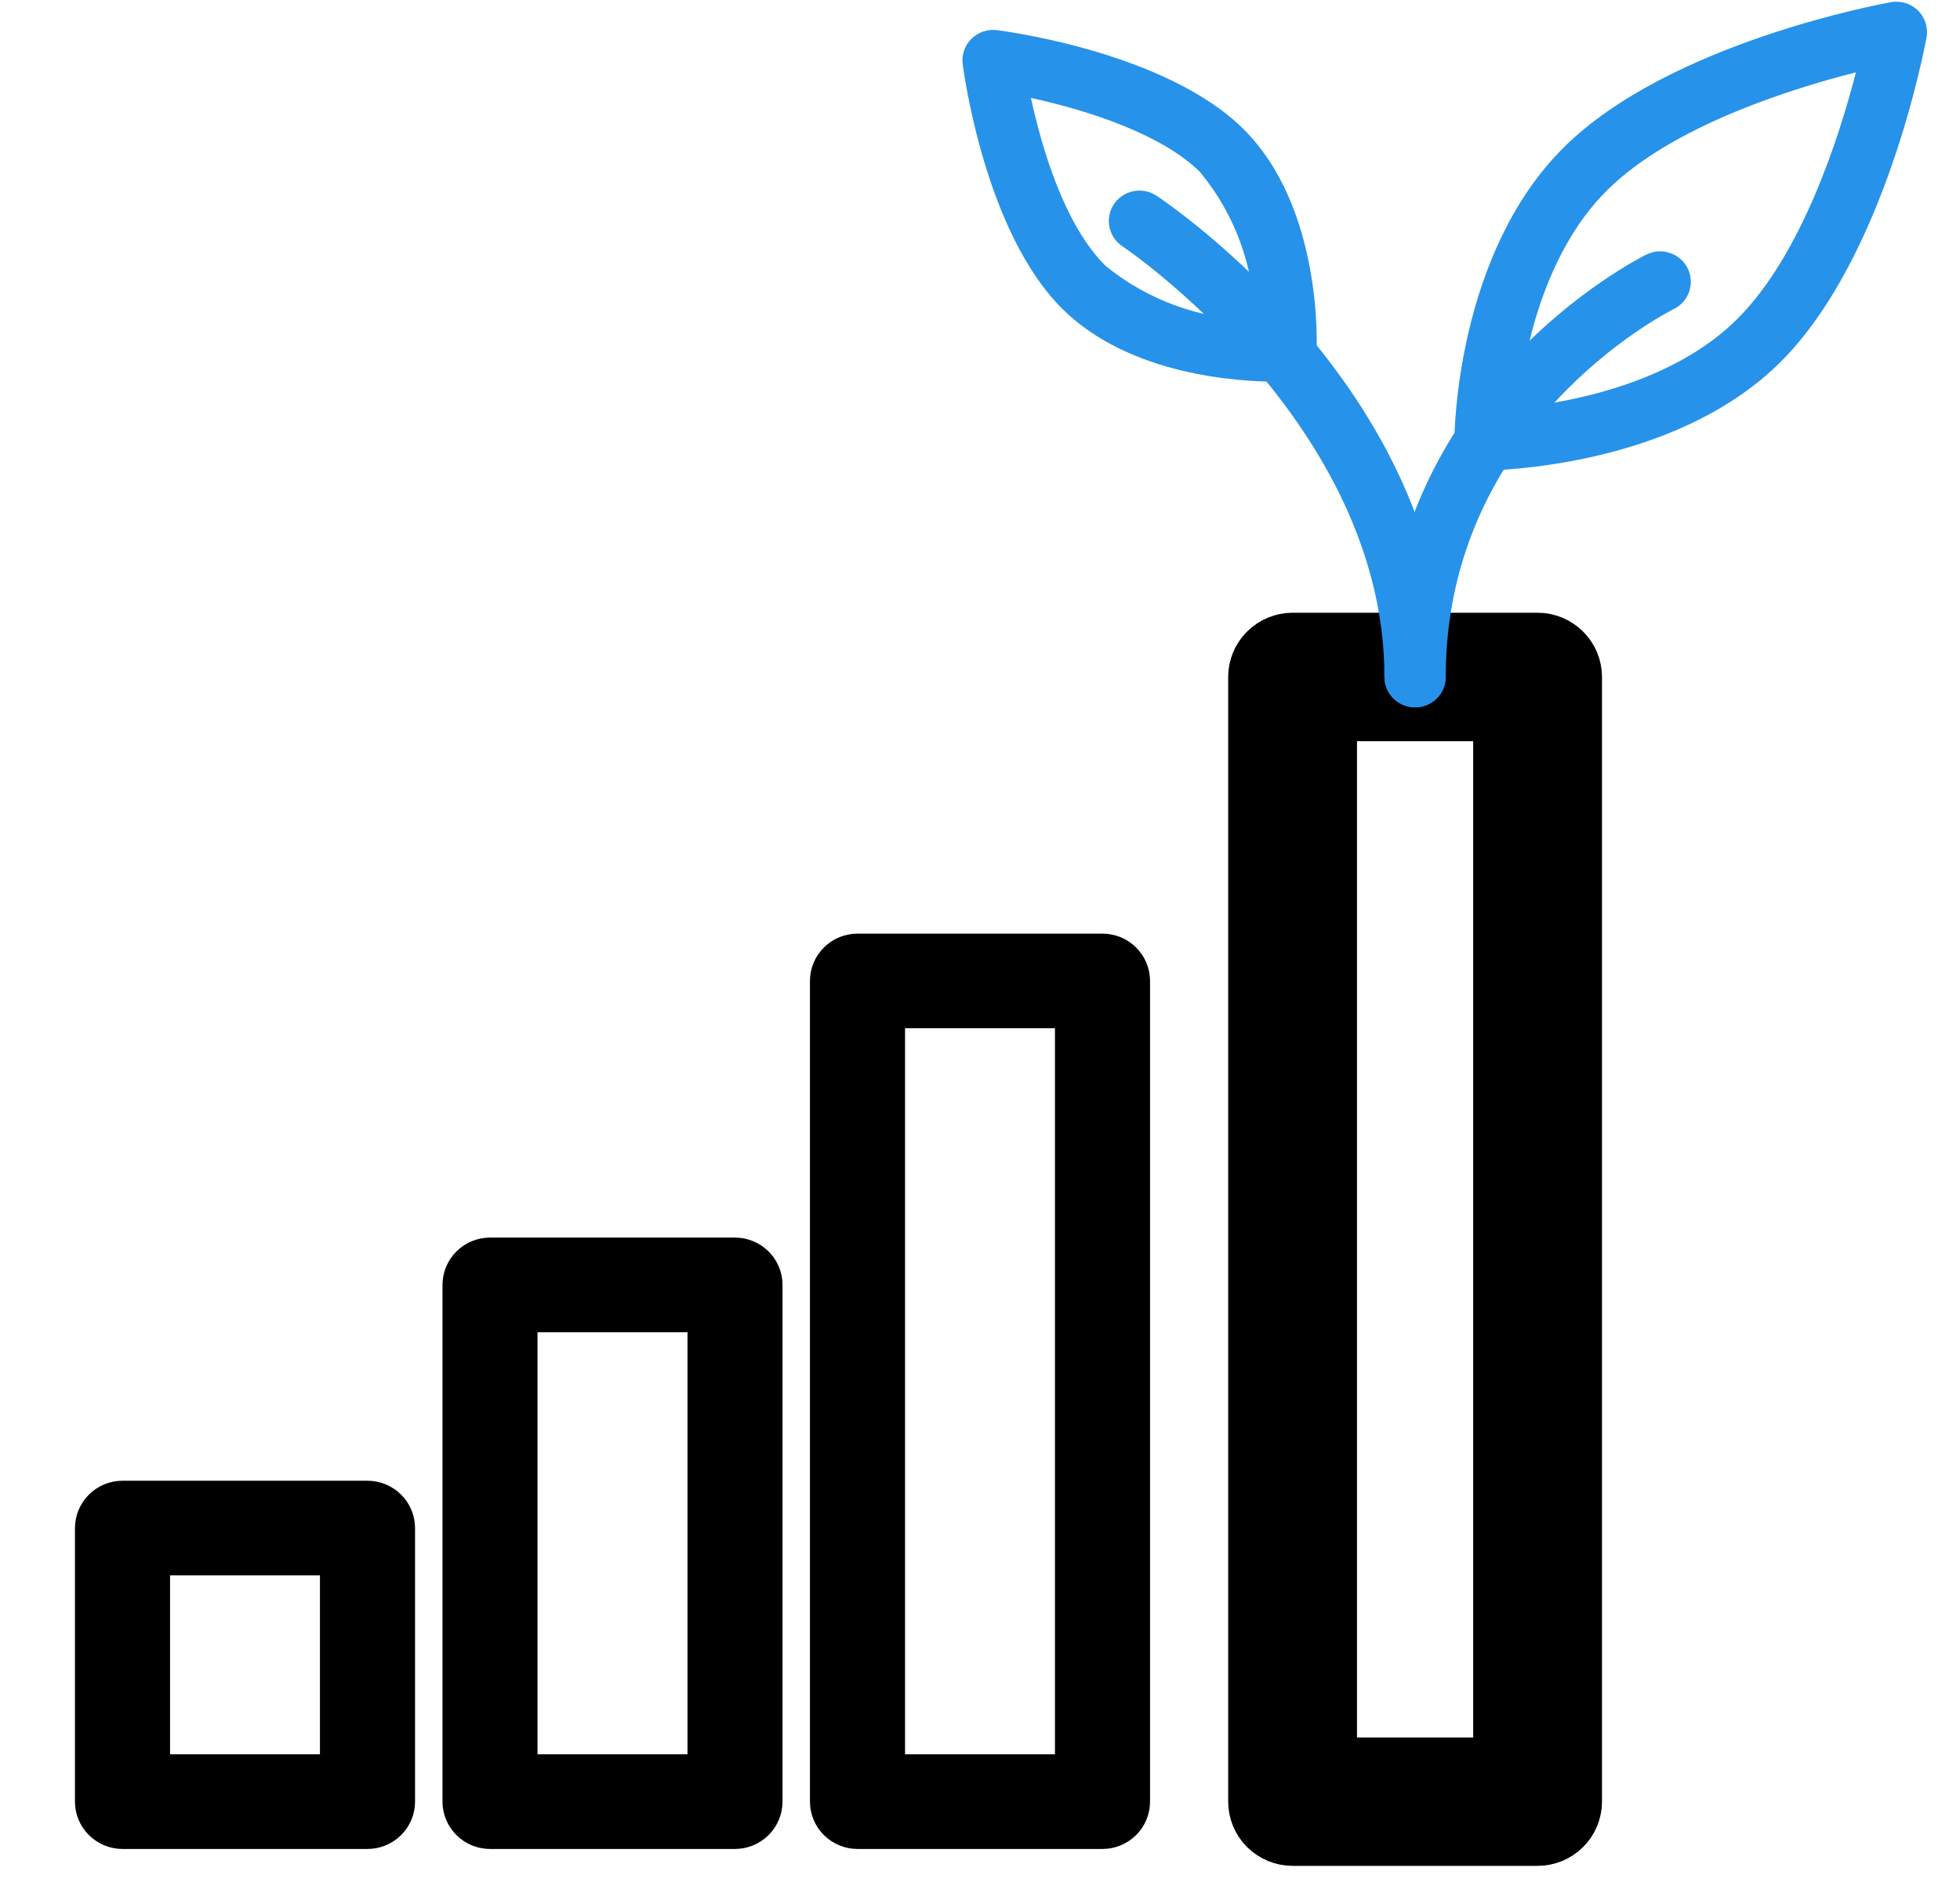 <svg width="29" height="28" viewBox="0 0 29 28" fill="none" xmlns="http://www.w3.org/2000/svg">
<path d="M5.438 27.101H1.812C1.692 27.101 1.577 27.053 1.492 26.969C1.407 26.885 1.359 26.77 1.359 26.651V22.604C1.359 22.485 1.407 22.37 1.492 22.286C1.577 22.202 1.692 22.154 1.812 22.154H5.438C5.558 22.154 5.673 22.202 5.758 22.286C5.843 22.37 5.891 22.485 5.891 22.604V26.651C5.891 26.77 5.843 26.885 5.758 26.969C5.673 27.053 5.558 27.101 5.438 27.101ZM2.266 26.201H4.984V23.054H2.266V26.201Z" fill="black" stroke="black" stroke-width="0.5"/>
<path d="M10.875 27.101H7.25C7.13 27.101 7.015 27.053 6.93 26.969C6.845 26.885 6.797 26.77 6.797 26.651V19.007C6.797 18.888 6.845 18.773 6.93 18.689C7.015 18.605 7.13 18.557 7.25 18.557H10.875C10.995 18.557 11.11 18.605 11.195 18.689C11.28 18.773 11.328 18.888 11.328 19.007V26.651C11.328 26.77 11.28 26.885 11.195 26.969C11.11 27.053 10.995 27.101 10.875 27.101ZM7.703 26.201H10.422V19.457H7.703V26.201Z" fill="black" stroke="black" stroke-width="0.5"/>
<path d="M16.312 27.101H12.688C12.567 27.101 12.452 27.053 12.367 26.969C12.282 26.885 12.234 26.77 12.234 26.651V14.51C12.234 14.391 12.282 14.277 12.367 14.193C12.452 14.108 12.567 14.061 12.688 14.061H16.312C16.433 14.061 16.548 14.108 16.633 14.193C16.718 14.277 16.766 14.391 16.766 14.51V26.651C16.766 26.77 16.718 26.885 16.633 26.969C16.548 27.053 16.433 27.101 16.312 27.101ZM13.141 26.201H15.859V14.96H13.141V26.201Z" fill="black" stroke="black" stroke-width="0.5"/>
<path d="M22.75 27.101H19.125C19.005 27.101 18.89 27.053 18.805 26.969C18.72 26.885 18.672 26.77 18.672 26.651V10.014C18.672 9.895 18.72 9.78 18.805 9.696C18.89 9.612 19.005 9.564 19.125 9.564H22.75C22.87 9.564 22.985 9.612 23.07 9.696C23.155 9.78 23.203 9.895 23.203 10.014V26.651C23.203 26.77 23.155 26.885 23.07 26.969C22.985 27.053 22.87 27.101 22.75 27.101ZM19.578 26.202H22.297V10.464H19.578V26.202Z" fill="#2792E9" stroke="black"/>
<path d="M21.972 6.965C21.852 6.965 21.736 6.917 21.651 6.833C21.566 6.749 21.519 6.634 21.519 6.515C21.519 6.403 21.548 3.759 23.137 2.181C24.695 0.633 27.846 0.056 27.98 0.032C28.052 0.02 28.125 0.024 28.195 0.046C28.265 0.068 28.328 0.106 28.379 0.157C28.431 0.208 28.469 0.271 28.491 0.34C28.513 0.409 28.518 0.483 28.505 0.554C28.48 0.686 27.898 3.813 26.34 5.359C24.744 6.943 22.057 6.951 21.972 6.965ZM27.46 1.07C26.493 1.315 24.733 1.867 23.778 2.815C22.822 3.764 22.54 5.265 22.458 6.032C23.231 5.951 24.743 5.672 25.7 4.723C26.657 3.774 27.213 2.029 27.46 1.07Z" fill="#2792E9"/>
<path d="M20.938 10.463C20.817 10.463 20.702 10.416 20.617 10.332C20.532 10.247 20.484 10.133 20.484 10.014C20.484 5.738 24.2 3.844 24.36 3.766C24.468 3.712 24.592 3.703 24.706 3.741C24.82 3.778 24.915 3.859 24.969 3.966C25.023 4.072 25.032 4.196 24.995 4.309C24.957 4.423 24.875 4.517 24.768 4.57C24.628 4.639 21.391 6.304 21.391 10.014C21.391 10.133 21.343 10.247 21.258 10.332C21.173 10.416 21.058 10.463 20.938 10.463Z" fill="#2792E9"/>
<path d="M18.883 5.646C18.356 5.646 16.717 5.562 15.717 4.567C14.57 3.429 14.257 1.048 14.244 0.948C14.235 0.88 14.242 0.811 14.265 0.746C14.287 0.681 14.324 0.623 14.373 0.574C14.422 0.526 14.481 0.489 14.546 0.467C14.612 0.444 14.681 0.437 14.75 0.446C14.851 0.458 17.249 0.769 18.397 1.908C19.575 3.077 19.484 5.128 19.479 5.215C19.473 5.326 19.426 5.431 19.347 5.51C19.267 5.588 19.162 5.635 19.05 5.641C19.035 5.643 18.978 5.646 18.883 5.646ZM15.254 1.449C15.408 2.162 15.74 3.321 16.358 3.933C16.98 4.44 17.759 4.723 18.564 4.735C18.552 3.935 18.267 3.164 17.756 2.545C17.172 1.967 16.036 1.618 15.254 1.449Z" fill="#2792E9"/>
<path d="M20.937 10.464C20.817 10.464 20.702 10.416 20.617 10.332C20.532 10.248 20.484 10.133 20.484 10.014C20.484 6.262 16.646 3.669 16.607 3.643C16.507 3.577 16.438 3.474 16.415 3.357C16.391 3.24 16.415 3.119 16.482 3.019C16.549 2.92 16.653 2.851 16.77 2.828C16.888 2.805 17.011 2.829 17.111 2.895C17.285 3.011 21.39 5.775 21.39 10.014C21.39 10.133 21.343 10.248 21.258 10.332C21.173 10.416 21.058 10.464 20.937 10.464Z" fill="#2792E9"/>
</svg>
